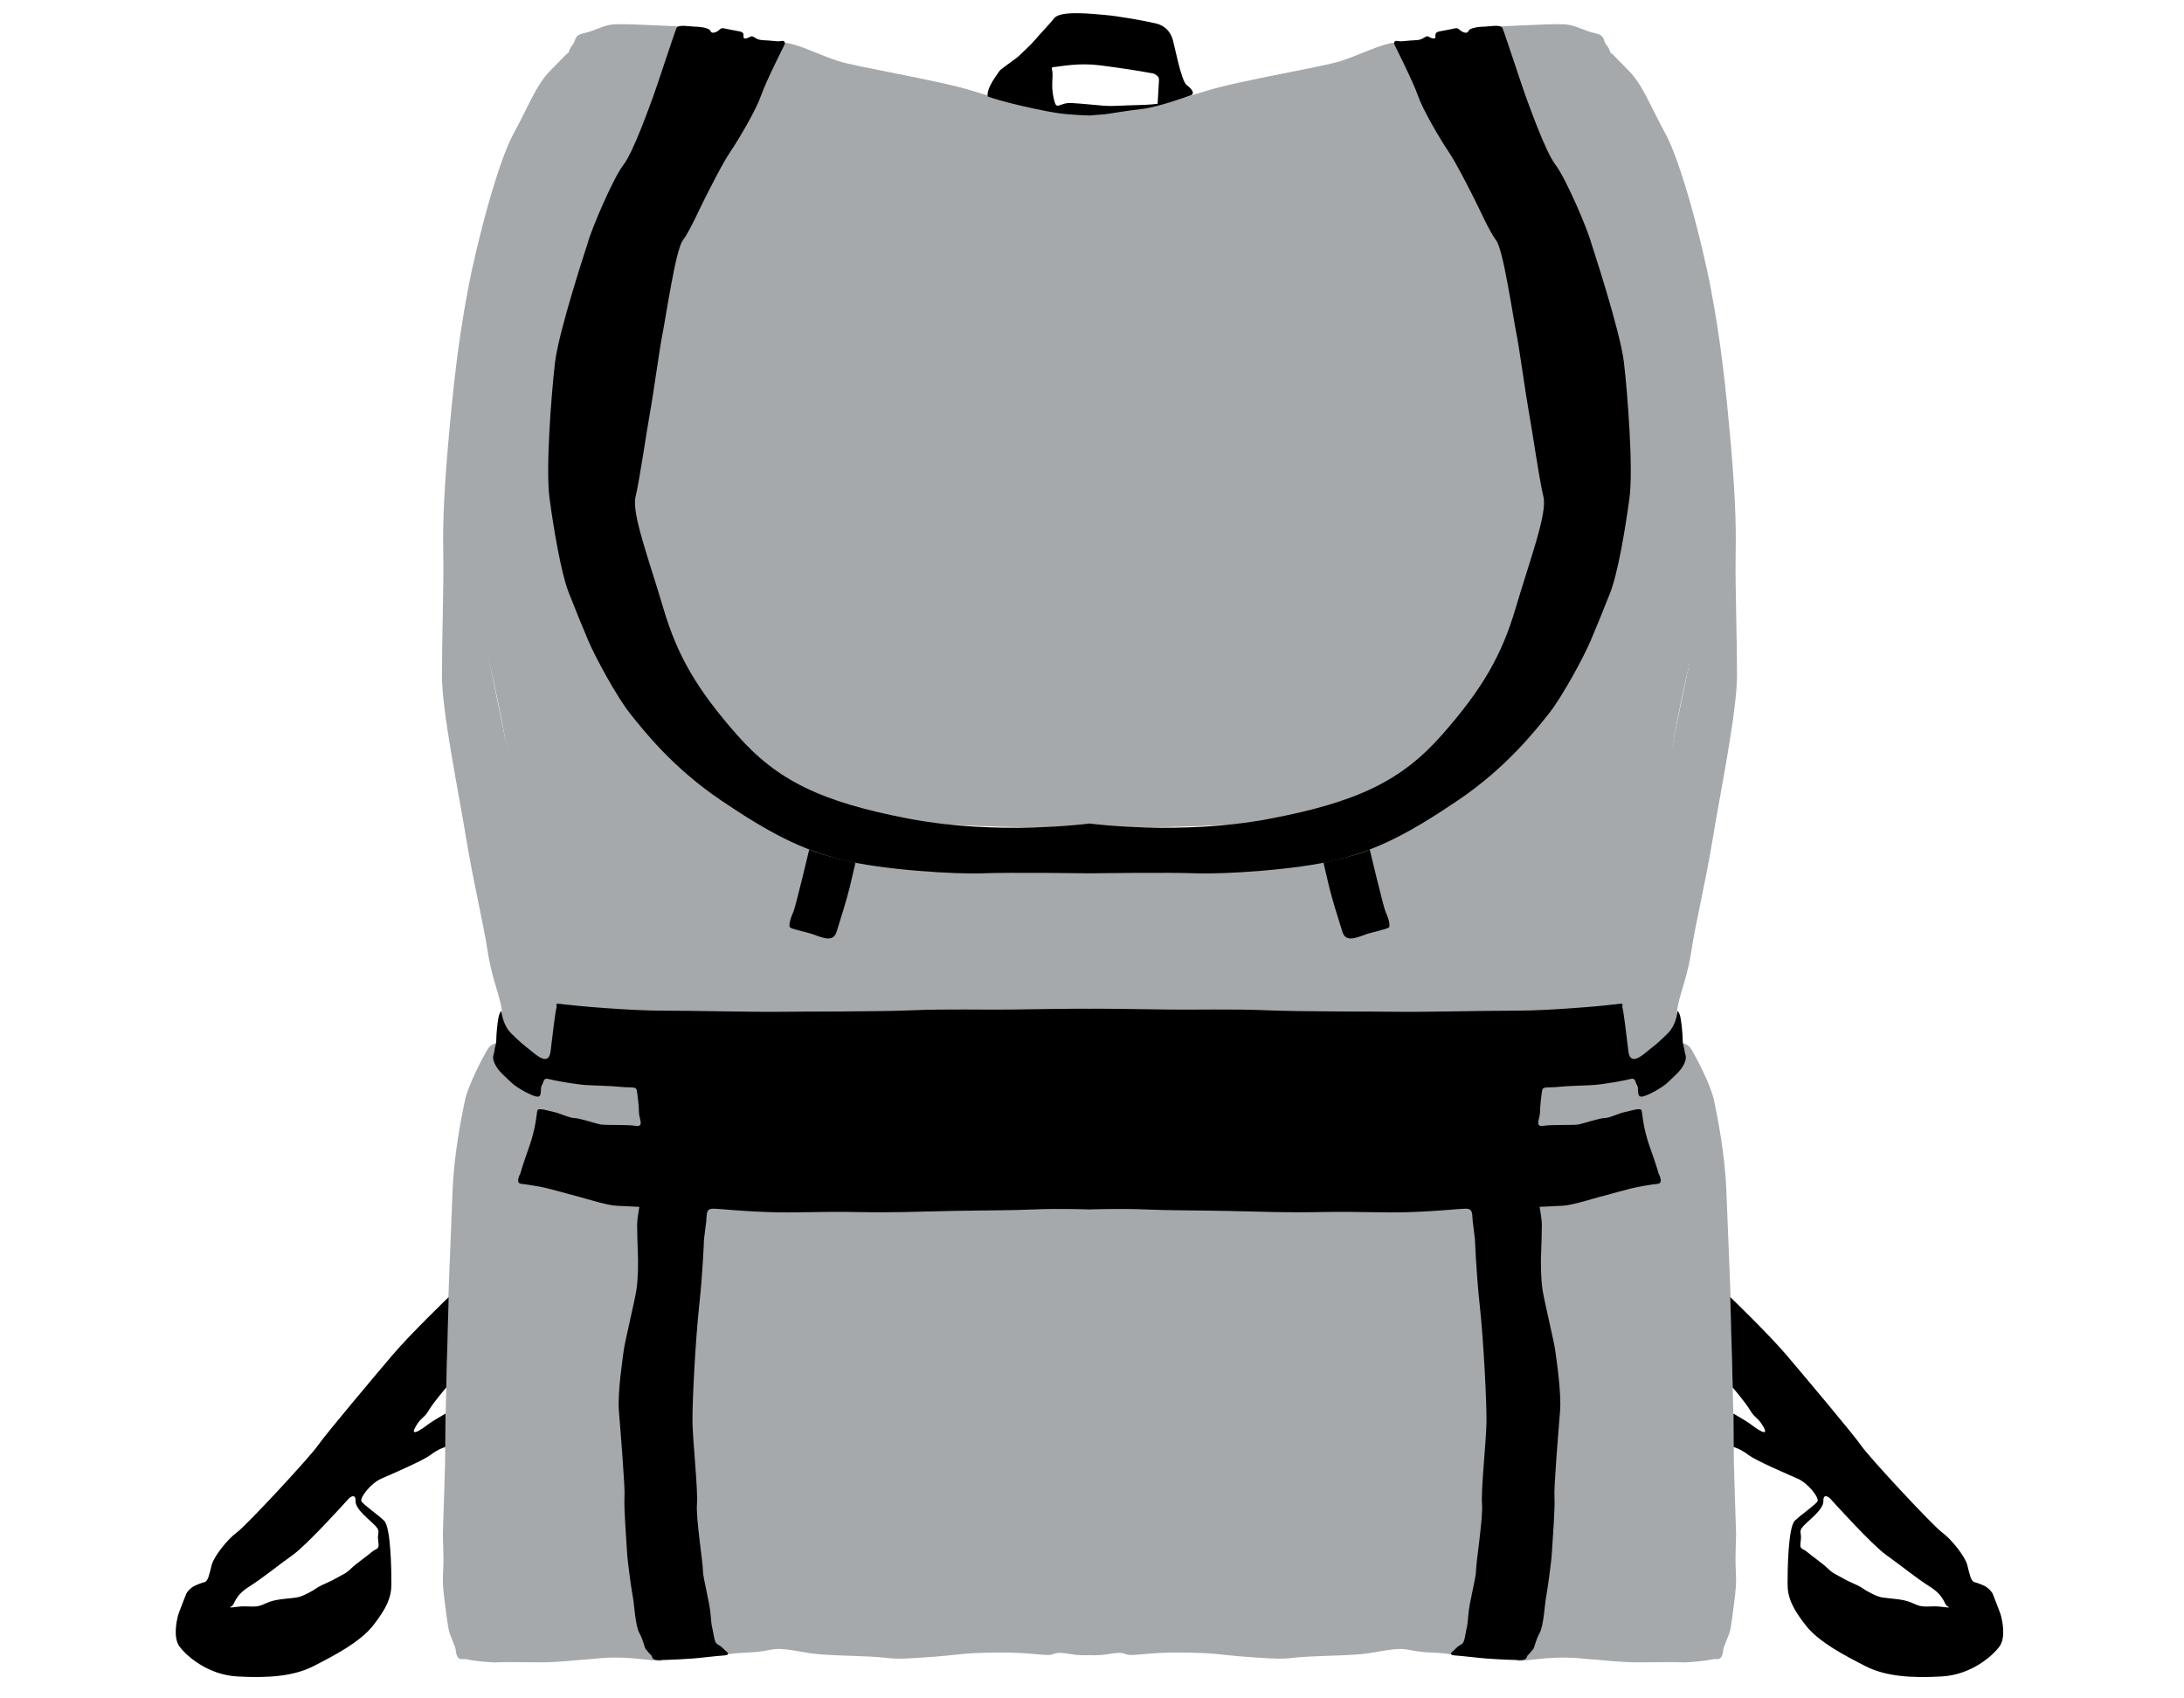 <?xml version="1.0" encoding="UTF-8"?>
<!DOCTYPE svg PUBLIC "-//W3C//DTD SVG 1.1//EN" "http://www.w3.org/Graphics/SVG/1.1/DTD/svg11.dtd">
<!-- Creator: CorelDRAW X7 -->
<svg xmlns="http://www.w3.org/2000/svg" xml:space="preserve" width="611mm" height="475mm" version="1.1" style="shape-rendering:geometricPrecision; text-rendering:geometricPrecision; image-rendering:optimizeQuality; fill-rule:evenodd; clip-rule:evenodd"
viewBox="0 0 3111553 2418965"
 xmlns:xlink="http://www.w3.org/1999/xlink">
 <defs>
  <style type="text/css">
   <![CDATA[
    .fil0 {fill:none}
    .fil2 {fill:black;fill-rule:nonzero}
    .fil1 {fill:#A5A9AC;fill-rule:nonzero}
   ]]>
  </style>
 </defs>
 <g id="frame">
  <rect class="fil0" width="3111553" height="2418965"/>
 </g>
 <g id="bpa-view-front">
  <g id="_3221938637728">
   <path class="fil1" d="M1551346 2358284c0,0 4864,695 17372,0 12507,-695 25015,-5558 34744,-1389 9727,4169 27099,-2780 81994,-2085 54896,695 41693,2780 102146,6949 60454,4170 31965,0 97978,-2085 66012,-2084 59064,-3474 91028,-8338 31964,-4864 26405,2085 63233,3474 36829,1390 20846,5559 38913,-2084 18066,-7644 4864,-5559 8338,-11813 3474,-6254 6254,-9729 9728,-19457 3475,-9728 695,-21541 3475,-34049 2780,-12507 9728,-38912 9728,-61148 0,-22236 1390,-29184 4169,-45862 2780,-16676 1390,-17372 1390,-38913 0,-21541 -695,-19456 3475,-52115 4169,-32660 0,-25016 3474,-46556 3474,-21540 695,-56285 -2085,-111875 -2780,-55590 -1389,-69487 -1389,-69487 -696,-22931 -13897,-127857 -17372,-143143 -3475,-15286 -8338,-4864 -61844,-695 -53505,4169 -193869,0 -272389,0 -78520,0 -216106,-3474 -216106,-3474l1683 0c0,0 -137585,3474 -216105,3474 -78520,0 -218884,4169 -272390,0 -53505,-4169 -58369,-14591 -61844,695 -3474,15286 -16676,120212 -17371,143143 0,0 1390,13897 -1390,69487 -2779,55590 -5558,90335 -2084,111875 3474,21540 -695,13896 3474,46556 4169,32659 3474,30574 3474,52115 0,21541 -1389,22237 1390,38913 2780,16678 4169,23626 4169,45862 0,22236 6948,48641 9728,61148 2780,12508 0,24321 3475,34049 3474,9728 6254,13203 9728,19457 3474,6254 -9728,4169 8338,11813 18067,7643 2085,3474 38913,2084 36828,-1389 31270,-8338 63234,-3474 31964,4864 25014,6254 91028,8338 66013,2085 37523,6255 97977,2085 60453,-4169 47251,-6254 102146,-6949 54895,-695 72267,6254 81995,2085 9728,-4169 22235,694 34743,1389 12508,695 17373,0 17373,0l-1684 0z"/>
   <g>
    <path class="fil1" d="M737250 1683563c0,0 50030,6950 72266,13203 22236,6255 19456,5559 44472,11813 25015,6254 56285,3474 59064,7644 2779,4168 -4864,25016 -695,45167 4169,20151 0,47945 -694,67402 -695,19456 -16677,79909 -17372,93807 -696,13899 -8339,70878 -8339,93114 0,22235 4865,43777 6254,80605 1389,36828 -695,54201 1389,69487 2085,15287 7644,75046 8339,83385 695,8338 4170,41692 4865,50031 694,8338 2779,17371 9032,30574 6255,13203 695,11117 8339,18066 7644,6949 9033,11118 8338,13203 -694,2085 31964,9032 -14592,3474 -46556,-5559 -68097,-695 -81995,0 -13897,695 -37523,4169 -65318,4169 -27794,0 -52115,-695 -61149,0 -9032,696 -35438,-2084 -43776,-4169 -8339,-2085 -15288,4863 -16677,-16677 -1390,-21540 -4865,-52116 -3475,-59758 1390,-7644 1390,-73657 6254,-87554 4865,-13898 6949,-54199 11118,-72267 4170,-18067 15982,-81994 20151,-97977 4169,-15982 5560,-111875 11813,-145229 6254,-33354 19457,-117433 25016,-139669 5559,-22236 13897,-59759 17372,-61844z"/>
    <path class="fil1" d="M780331 1533472c0,0 11118,8338 34049,8338 22931,0 43082,2779 61149,3474 18066,695 33354,-695 34743,4169 1390,4864 11813,59759 2780,58369 -9033,-1389 -36133,-2084 -52811,-2084 -16676,0 -47251,-11812 -56979,-13202 -9728,-1391 -34744,-9729 -34744,-9729l-2780 -694c0,0 -5558,-6254 696,-19457 6254,-13203 7643,-26405 13897,-29184z"/>
    <path class="fil1" d="M2367126 1683563c0,0 -50031,6950 -72267,13203 -22236,6255 -19457,5559 -44472,11813 -25015,6254 -56285,3474 -59064,7644 -2779,4168 4864,25016 695,45167 -4170,20151 0,47945 695,67402 694,19456 16676,79909 17371,93807 695,13899 8339,70878 8339,93114 0,22235 -4865,43777 -6254,80605 -1390,36828 695,54201 -1390,69487 -2084,15287 -7643,75046 -8338,83385 -695,8338 -4170,41692 -4864,50031 -695,8338 -2779,17371 -9033,30574 -6254,13203 -696,11117 -8338,18066 -7645,6949 -9034,11118 -8339,13203 694,2085 -31965,9032 14592,3474 46556,-5559 68096,-695 81994,0 13899,695 37524,4169 65319,4169 27795,0 52115,-695 61149,0 9033,696 35438,-2084 43777,-4169 8338,-2085 15286,4863 16677,-16677 1389,-21540 4863,-52116 3474,-59758 -1389,-7644 -1389,-73657 -6254,-87554 -4864,-13898 -6949,-54199 -11118,-72267 -4170,-18067 -15982,-81994 -20152,-97977 -4168,-15982 -5558,-111875 -11812,-145229 -6254,-33354 -19456,-117433 -25015,-139669 -5560,-22236 -13898,-59759 -17372,-61844z"/>
    <path class="fil1" d="M2324044 1533472c0,0 -11118,8338 -34049,8338 -22931,0 -43082,2779 -61149,3474 -18067,695 -33354,-695 -34743,4169 -1390,4864 -11813,59759 -2780,58369 9033,-1389 36133,-2084 52810,-2084 16677,0 47252,-11812 56980,-13202 9728,-1391 34743,-9729 34743,-9729l2780 -694c0,0 5559,-6254 -695,-19457 -6254,-13203 -7643,-26405 -13897,-29184z"/>
    <path class="fil1" d="M1553432 1441054c0,0 225138,2085 281423,2085 56285,0 119517,4170 157736,1390 38218,-2780 112569,0 133415,0 20846,0 77826,-2780 102842,-4864 25015,-2085 29879,-2780 44471,-2780 14592,0 25016,-694 28491,-1389 3472,-696 8338,-1390 8338,-3475 0,-2084 2779,-33354 22930,-131330 20151,-97978 35439,-157737 47947,-227919 12508,-70181 22931,-118128 36133,-166074 13201,-47946 31965,-129246 30574,-198038 -1390,-68792 -14592,-189006 -20151,-232782 -5558,-43778 -23626,-131331 -37523,-161210 -13898,-29880 -53506,-102842 -62539,-129942 -9033,-27100 -18066,-60453 -24320,-81300 -6254,-20846 -9034,-33353 -14593,-39608 -5558,-6253 -695,-13202 -16676,-16676 -15982,-3475 -27796,-11812 -43082,-12508 -15288,-695 -38219,694 -56285,1389 -18067,696 -33354,1390 -38218,2085 -4864,695 695,1390 2780,6949 2084,5559 25015,70877 34743,97282 9728,26405 29879,81300 47251,107705 17372,26406 25711,42387 42388,94503 16676,52115 41692,129247 47946,177887 6253,48641 9032,106316 9727,145923 696,39608 -2084,66013 -9727,100757 -7643,34744 -22931,91029 -30575,107010 -7644,15982 -47251,99367 -53506,109790 -6253,10423 -77825,94502 -93807,107704 -15982,13203 -124382,89639 -143143,98673 -18762,9033 -84079,35439 -148008,40303 -63928,4863 -114654,10422 -146618,8338 -31964,-2085 -133417,0 -141060,0l-1097 0c-7643,0 -109096,-2085 -141060,0 -31963,2084 -82689,-3475 -146618,-8338 -63928,-4864 -129246,-31270 -148008,-40303 -18761,-9034 -127162,-85470 -143143,-98673 -15982,-13202 -87554,-97281 -93808,-107704 -6254,-10423 -45861,-93808 -53505,-109790 -7644,-15981 -22931,-72266 -30575,-107010 -7644,-34744 -10423,-61149 -9727,-100757 695,-39607 3474,-97282 9727,-145923 6254,-48640 31270,-125772 47946,-177887 16677,-52116 25016,-68097 42388,-94503 17372,-26405 37523,-81300 47251,-107705 9728,-26405 32659,-91723 34743,-97282 2085,-5559 7644,-6254 2780,-6949 -4864,-695 -20151,-1389 -38218,-2085 -18067,-695 -40997,-2084 -56284,-1389 -15288,696 -27100,9033 -43083,12508 -15982,3474 -11117,10423 -16677,16676 -5559,6255 -8338,18762 -14592,39608 -6254,20847 -15287,54200 -24320,81300 -9033,27100 -48642,100062 -62539,129942 -13897,29879 -31965,117432 -37523,161210 -5559,43776 -18762,163990 -20151,232782 -1390,68792 17372,150092 30575,198038 13202,47946 23625,95893 36132,166074 12508,70182 27796,129941 47947,227919 20151,97976 22931,129246 22931,131330 0,2085 4864,2779 8338,3475 3474,695 13898,1389 28490,1389 14592,0 19456,695 44472,2780 25015,2084 81995,4864 102841,4864 20846,0 95197,-2780 133415,0 38219,2780 101451,-1390 157736,-1390 56285,0 281423,-2085 281423,-2085l2489 0z"/>
   </g>
   <g>
    <path class="fil1" d="M709478 1486357c0,0 -9159,-655 -15048,9160 -5888,9814 -27479,50378 -32058,72623 -4580,22245 -15703,75895 -17666,130853 -1963,54958 -7197,166183 -7197,200859 0,34676 -3926,140667 -3271,160949 654,20282 -3272,117113 -3272,125618 0,8506 1310,32059 655,45799 -655,13740 -1309,22900 654,39256 1963,16357 5888,50378 8505,56266 2617,5889 11777,32713 11777,25517 0,-7197 -7196,-34022 -4580,-73932 2617,-39910 654,-53649 7852,-94868 7197,-41219 7850,-52341 16356,-90943 8505,-38601 17011,-87672 17666,-124964 653,-37294 13084,-109915 17010,-143938 3926,-34022 20937,-102064 27479,-121039 6543,-18974 6543,-23554 17011,-56268 10468,-32712 18633,-57028 17167,-64498 -1465,-7470 -2084,-20151 -2084,-20151 0,0 -20317,-6293 -37982,-36389 -17665,-30096 -18973,-29443 -18974,-39910z"/>
    <path class="fil1" d="M2394897 1486357c0,0 9160,-655 15048,9160 5889,9814 27478,50378 32059,72623 4579,22245 15702,75895 17664,130853 1963,54958 7198,166183 7198,200859 0,34676 3925,140667 3271,160949 -654,20282 3272,117113 3272,125618 0,8506 -1310,32059 -655,45799 655,13740 1309,22900 -653,39256 -1964,16357 -5890,50378 -8506,56266 -2618,5889 -11777,32713 -11777,25517 0,-7197 7197,-34022 4580,-73932 -2617,-39910 -655,-53649 -7851,-94868 -7198,-41219 -7852,-52341 -16358,-90943 -8505,-38601 -17010,-87672 -17664,-124964 -655,-37294 -13086,-109915 -17010,-143938 -3927,-34022 -20938,-102064 -27480,-121039 -6542,-18974 -6542,-23554 -17011,-56268 -10469,-32712 -18632,-57028 -17168,-64498 1465,-7470 2085,-20151 2085,-20151 0,0 20317,-6293 37982,-36389 17665,-30096 18974,-29443 18974,-39910z"/>
   </g>
   <g>
    <path class="fil1" d="M797150 1422893c0,0 -131,965 -355,2662 -900,6799 -3309,25336 -4879,40520 -1963,18973 -655,43181 -6543,45798 -5888,2617 -29442,-9160 -34676,-15049 -5234,-5888 -30096,-22899 -32713,-31404 -2617,-8505 -4580,-11122 -4580,-16357 0,-5233 3926,0 0,-18319 -3926,-18319 -13740,-41873 -18974,-77203 -5234,-35331 -20282,-97485 -30750,-161602 -10468,-64119 -34021,-177961 -34021,-229647 0,-51687 2616,-132161 1962,-166183 -654,-34022 -654,-76549 6543,-159641 7197,-83091 14394,-148517 28133,-221795 13739,-73278 43836,-185158 65426,-224413 21591,-39255 32059,-69351 52341,-89634 20283,-20282 25517,-27479 26172,-24207 653,3270 -4581,13085 -6543,22899 -1963,9813 -17665,64118 -20937,73277 -3271,9160 -18974,54304 -30096,71315 -11122,17011 -40564,82437 -47107,100757 -6543,18319 -21590,98793 -28788,143284 -7197,44490 -11777,143283 -13739,149826 -1963,6543 -5234,76549 -2617,110571 2617,34022 13740,99448 22899,133469 9160,34021 36639,173380 46453,218524 9814,45144 40565,178614 43836,200205 3271,21591 12430,54304 13085,66081 0,0 10468,47760 10468,56266z"/>
    <path class="fil1" d="M2307225 1422893c0,0 131,965 355,2662 899,6799 3309,25336 4880,40520 1962,18973 654,43181 6541,45798 5890,2617 29444,-9160 34677,-15049 5235,-5888 30096,-22899 32713,-31404 2617,-8505 4581,-11122 4581,-16357 0,-5233 -3927,0 0,-18319 3925,-18319 13739,-41873 18973,-77203 5234,-35331 20282,-97485 30750,-161602 10468,-64119 34022,-177961 34022,-229647 0,-51687 -2616,-132161 -1963,-166183 653,-34022 653,-76549 -6543,-159641 -7196,-83091 -14394,-148517 -28133,-221795 -13739,-73278 -43835,-185158 -65426,-224413 -21592,-39255 -32059,-69351 -52342,-89634 -20282,-20282 -25516,-27479 -26170,-24207 -655,3270 4580,13085 6543,22899 1962,9813 17665,64118 20936,73277 3272,9160 18974,54304 30096,71315 11122,17011 40563,82437 47106,100757 6543,18319 21592,98793 28788,143284 7197,44490 11778,143283 13740,149826 1963,6543 5233,76549 2617,110571 -2618,34022 -13740,99448 -22900,133469 -9159,34021 -36637,173380 -46452,218524 -9814,45144 -40564,178614 -43836,200205 -3271,21591 -12430,54304 -13085,66081 0,0 -10468,47760 -10468,56266z"/>
   </g>
   <path class="fil1" d="M1552736 1178097c10971,0 31279,2061 79710,1029 48432,-1031 98924,-2061 150447,-6183 51523,-4121 105107,-19578 154569,-39156 49461,-19578 88619,-53584 115411,-78316 26791,-24731 71101,-85527 88619,-131898 17518,-46372 55645,-158690 59766,-199908 4122,-41219 -17517,-122625 -22669,-158691 -5153,-36066 -28853,-162812 -41219,-210214 -12365,-47401 -75223,-150447 -91710,-173116 -16488,-22670 -50493,-119533 -50493,-119533 0,0 -2061,-4123 -20609,1030 -18548,5152 -39157,15457 -63888,23700 -24731,8244 -144265,27823 -190635,42249 -46370,14427 -82437,23701 -102015,25761 -19579,2061 -52553,8244 -65949,6183l234 0c-13397,2061 -46371,-4122 -65949,-6183 -19579,-2060 -55645,-11334 -102015,-25761 -46371,-14426 -165905,-34005 -190636,-42249 -24731,-8243 -45340,-18548 -63888,-23700 -18548,-5153 -20609,-1030 -20609,-1030 0,0 -34005,96863 -50492,119533 -16488,22669 -79345,125715 -91711,173116 -12366,47402 -36067,174148 -41219,210214 -5151,36066 -26791,117472 -22669,158691 4121,41218 42248,153536 59766,199908 17518,46371 61828,107167 88620,131898 26792,24732 65949,58738 115411,78316 49462,19578 103046,35035 154568,39156 51523,4122 102015,5152 150447,6183 48431,1032 68739,-1029 79710,-1029l1097 0z"/>
   <g>
    <path class="fil2" d="M635797 1977146c0,0 -18067,20847 -25015,32659 -6949,11813 -10771,9034 -19109,23973 -8338,14940 10770,1738 17371,-3474 6601,-5211 25711,-15981 25711,-15981l-348 47598c0,0 -10075,2780 -20846,11118 -10770,8338 -55590,27447 -70529,34049 -14939,6602 -30574,27100 -28142,31963 2432,4864 22583,18415 32312,27796 9728,9380 10422,70876 10422,90334 0,19456 -7295,35090 -26057,59063 -18762,23973 -56633,43430 -85122,58022 -28490,14592 -65665,17024 -108400,14592 -42735,-2431 -72962,-29880 -82343,-42734 -9380,-12856 -3821,-36828 -2431,-42735 1390,-5907 10770,-28489 11812,-31616 1042,-3128 6254,-9034 11118,-11466 4865,-2431 10076,-4517 15287,-5906 5212,-1390 6949,-12162 10076,-24321 3127,-12160 22252,-36497 35873,-46452 13623,-9955 103215,-106357 115265,-123647 12051,-17289 79638,-97451 105834,-128364 26198,-30911 80686,-83305 80686,-83305l-3425 128834zm-140364 159821l0 0c0,0 -57674,64275 -78868,79215 -21194,14939 -40998,31617 -61844,44819 -20846,13203 -20151,25015 -24320,27447 -4169,2433 -4864,2779 8685,1043 13551,-1737 23974,1737 34050,-2432 10075,-4169 13203,-6601 31269,-8685 18066,-2085 20151,-1044 33354,-7645 13202,-6601 11465,-7642 21193,-12159 9728,-4518 13550,-5908 21888,-10771 8339,-4864 11119,-4864 19457,-12856 8339,-7990 21541,-16675 29185,-23277 7643,-6602 11465,-2433 9381,-15983 -2085,-13550 5558,-12856 -7644,-25015 -13202,-12160 -25015,-22237 -24668,-32312 347,-10075 -7296,-6254 -11118,-1389z"/>
    <path class="fil2" d="M1152945 1210408c0,0 -19927,83584 -22695,89119 -2768,5535 -7750,19926 -4429,22141 3322,2215 16053,4983 28231,8304 12178,3321 32106,15498 37641,-1661 5535,-17160 15498,-49817 18820,-63656 3321,-13839 8303,-35427 8303,-35427 0,0 -45944,-9410 -65871,-18820z"/>
    <path class="fil2" d="M1552736 1244404c0,0 113091,-1564 151135,0 38044,1563 143317,-4691 201165,-19283 57849,-14592 103189,-38044 172503,-84948 69313,-46904 110484,-100061 129245,-123514 18762,-23451 50031,-81300 59412,-103709 9380,-22410 16156,-38565 27621,-67750 11465,-29184 21889,-92765 27621,-134979 5733,-42213 -2605,-149050 -7817,-193869 -5212,-44819 -46383,-169375 -46383,-169375 -4690,-18762 -36481,-93287 -51073,-112048 -14592,-18762 -38565,-87554 -42214,-96935 -3647,-9381 -30747,-92244 -33353,-97977 -2606,-5732 -19804,-2084 -25015,-2084 -5212,0 -21368,1042 -23452,6254 -2085,5211 -9902,1042 -13029,-2085 -3127,-3127 -6775,-1564 -6775,-1564 0,0 -12508,2606 -21368,4170 -8859,1563 -4690,7296 -6253,9381 -1564,2084 -7296,-522 -9902,-2085 -2606,-1564 -6254,2606 -10945,4169 -4690,1563 -11465,1042 -20325,2084 -8859,1043 -8859,522 -13550,0 -4690,-521 -3648,4691 -3648,4691 0,0 27100,53679 33876,73483 6774,19804 31268,61496 43255,79215 11987,17719 28143,50552 35960,65665 7817,15114 22410,48468 32311,61497 9902,13028 23973,108921 28664,132372 4690,23453 12507,82865 17719,111528 5211,28663 15113,97977 20846,121429 5733,23452 -19804,91202 -39607,158430 -19804,67229 -47425,115175 -104752,180320 -57327,65144 -119866,95892 -245985,119865 -126119,23973 -255887,6775 -255887,6775l-1097 0c0,0 -129767,17198 -255887,-6775 -126119,-23973 -188657,-54721 -245984,-119865 -57327,-65145 -84948,-113091 -104752,-180320 -19804,-67228 -45341,-134978 -39608,-158430 5733,-23452 15635,-92766 20846,-121429 5211,-28663 13029,-88075 17719,-111528 4691,-23451 18762,-119344 28664,-132372 9902,-13029 24494,-46383 32312,-61497 7817,-15113 23972,-47946 35959,-65665 11986,-17719 36481,-59411 43256,-79215 6775,-19804 33875,-73483 33875,-73483 0,0 1042,-5212 -3648,-4691 -4691,522 -4691,1043 -13550,0 -8860,-1042 -15635,-521 -20325,-2084 -4691,-1563 -8339,-5733 -10944,-4169 -2606,1563 -8339,4169 -9902,2085 -1564,-2085 2605,-7818 -6254,-9381 -8860,-1564 -21367,-4170 -21367,-4170 0,0 -3649,-1563 -6776,1564 -3126,3127 -10944,7296 -13028,2085 -2085,-5212 -18241,-6254 -23452,-6254 -5212,0 -22410,-3648 -25016,2084 -2606,5733 -29706,88596 -33353,97977 -3649,9381 -27622,78173 -42214,96935 -14592,18761 -46383,93286 -51073,112048 0,0 -41171,124556 -46383,169375 -5212,44819 -13550,151656 -7817,193869 5732,42214 16156,105795 27621,134979 11465,29185 18241,45340 27621,67750 9381,22409 40650,80258 59412,103709 18761,23453 59932,76610 129246,123514 69313,46904 114654,70356 172502,84948 57848,14592 163121,20846 201165,19283 38045,-1564 151135,0 151135,0l1097 0z"/>
    <path class="fil2" d="M1551808 1723376c0,0 42355,-1589 79945,0 37591,1589 61416,1059 116477,2117 55062,1059 79945,2648 136066,1589 56121,-1058 83651,1588 127066,0 43413,-1588 66709,-4766 77298,-4766 10588,0 8471,9001 9529,18001 1059,9001 3177,25415 3177,25415 0,0 1588,46061 6883,94769 5294,48709 10059,138713 9530,166774 -530,28061 -7942,95299 -6354,115946 1589,20648 -8471,82593 -8471,94241 0,11647 -9530,43944 -11118,64592 -1588,20647 -1588,11648 -4236,28060 -2647,16412 -5823,10589 -13765,19060 -7941,8470 -5294,3177 -6353,6883 -1059,3706 4765,2117 30707,5294 25943,3177 53474,3706 66181,4235 12707,530 10058,-5294 12176,-6881 2118,-1588 6354,-7412 7941,-9001 1589,-1590 3178,-12178 9001,-22767 5824,-10589 7413,-41825 9001,-49767 1588,-7941 7412,-47650 8470,-64591 1059,-16942 4767,-66181 3707,-79416 -1060,-13236 5824,-95829 7942,-122301 2117,-26472 -5295,-74652 -6883,-86829 -1589,-12178 -15354,-68827 -18002,-85769 -2646,-16942 -2646,-41826 -2117,-51356 529,-9530 1059,-35472 1059,-42355 0,-6883 -3177,-24884 -3177,-24884 0,0 20118,-1059 32826,-1588 12706,-529 41296,-9530 52943,-12706 11648,-3176 31237,-8472 43415,-11649 12177,-3177 30178,-5823 39178,-6882 9000,-1058 1059,-14824 1059,-14824 0,0 -1588,-7412 -12177,-37061 -10589,-29649 -10589,-48709 -12096,-52846 -1506,-4138 -15964,961 -23905,2549 -7942,1589 -21708,8471 -28591,8471 -6883,0 -29119,7413 -36532,9000 -7412,1588 -38119,0 -50826,2118 -12706,2119 -4764,-10588 -4764,-19059 0,-8471 2117,-25943 3176,-31767 1059,-5825 9529,-3177 23824,-4765 14295,-1588 35474,-1588 49768,-2648 14295,-1059 44474,-6352 51886,-8470 7412,-2118 6352,3177 9529,9000 3177,5823 -529,15354 5740,16114 6269,760 30792,-12937 38204,-20349 7412,-7413 18530,-15884 23295,-26473 4764,-10588 1059,-12705 530,-18530 -530,-5824 -2648,-8471 -2648,-15883 0,-7412 -1589,-23825 -3177,-31766 -1587,-7941 -4236,-9000 -4236,-9000 0,0 -1059,19061 -13765,31767 -12706,12706 -19060,17471 -27002,23824 -7940,6354 -26472,23826 -29119,2119 -2646,-21708 -6883,-57710 -8470,-62475 -1588,-4764 5293,-6882 -10589,-4764 -15883,2117 -93181,8999 -140831,8999 -47650,0 -132890,2120 -167303,1590 -34414,-531 -138713,0 -187421,-2119 -48709,-2118 -108007,-529 -139243,-1058 -31237,-530 -110123,-1589 -113300,-1060l-1357 0c-3177,-529 -82063,530 -113299,1060 -31237,529 -90535,-1060 -139243,1058 -48709,2119 -153009,1588 -187422,2119 -34413,530 -119653,-1590 -167303,-1590 -47650,0 -124948,-6882 -140830,-8999 -15884,-2118 -9001,0 -10589,4764 -1589,4765 -5825,40767 -8471,62475 -2647,21707 -21178,4235 -29120,-2119 -7941,-6353 -14294,-11118 -27001,-23824 -12707,-12706 -13766,-31767 -13766,-31767 0,0 -2648,1059 -4236,9000 -1588,7941 -3176,24354 -3176,31766 0,7412 -2118,10059 -2647,15883 -530,5825 -4235,7942 529,18530 4765,10589 15883,19060 23295,26473 7413,7412 31935,21109 38204,20349 6269,-760 2563,-10291 5740,-16114 3177,-5823 2117,-11118 9530,-9000 7412,2118 37590,7411 51885,8470 14294,1060 35472,1060 49767,2648 14295,1588 22766,-1060 23825,4765 1059,5824 3176,23296 3176,31767 0,8471 7943,21178 -4764,19059 -12707,-2118 -43414,-530 -50827,-2118 -7412,-1587 -29648,-9000 -36531,-9000 -6883,0 -20648,-6882 -28590,-8471 -7941,-1588 -22400,-6687 -23907,-2549 -1505,4137 -1506,23197 -12095,52846 -10588,29649 -12177,37061 -12177,37061 0,0 -7942,13766 1059,14824 9001,1059 27001,3705 39179,6882 12177,3177 31766,8473 43414,11649 11647,3176 40237,12177 52944,12706 12706,529 32825,1588 32825,1588 0,0 -3177,18001 -3177,24884 0,6883 529,32825 1059,42355 530,9530 530,34414 -2117,51356 -2648,16942 -16413,73591 -18001,85769 -1589,12177 -9001,60357 -6884,86829 2118,26472 9001,109065 7942,122301 -1059,13235 2648,62474 3706,79416 1059,16941 6883,56650 8471,64591 1589,7942 3177,39178 9001,49767 5823,10589 7413,21177 9000,22767 1588,1589 5824,7413 7942,9001 2117,1587 -530,7411 12177,6881 12706,-529 40237,-1058 66180,-4235 25943,-3177 31767,-1588 30708,-5294 -1060,-3706 1588,1587 -6354,-6883 -7942,-8471 -11118,-2648 -13765,-19060 -2648,-16412 -2648,-7413 -4236,-28060 -1588,-20648 -11118,-52945 -11118,-64592 0,-11648 -10059,-73593 -8471,-94241 1588,-20647 -5824,-87885 -6353,-115946 -530,-28061 4235,-118065 9530,-166774 5294,-48708 6882,-94769 6882,-94769 0,0 2118,-16414 3177,-25415 1058,-9000 -1059,-18001 9530,-18001 10588,0 33884,3178 77298,4766 43414,1588 70945,-1058 127065,0 56121,1059 81004,-530 136066,-1589 55062,-1058 78887,-528 116477,-2117 37590,-1589 79946,0 79946,0l-760 0z"/>
    <path class="fil2" d="M2465152 1848312c0,0 54490,52394 80686,83305 26197,30913 93783,111075 105835,128364 12049,17290 101643,113692 115264,123647 13621,9955 32748,34292 35874,46452 3127,12159 4864,22931 10076,24321 5211,1389 10422,3475 15286,5906 4865,2432 10077,8338 11119,11466 1042,3127 10422,25709 11812,31616 1390,5907 6950,29879 -2431,42735 -9381,12854 -39608,40303 -82343,42734 -42734,2432 -79910,0 -108399,-14592 -28491,-14592 -66362,-34049 -85123,-58022 -18762,-23973 -26058,-39607 -26058,-59063 0,-19458 695,-80954 10423,-90334 9729,-9381 29879,-22932 32311,-27796 2433,-4863 -13202,-25361 -28141,-31963 -14939,-6602 -59758,-25711 -70530,-34049 -10770,-8338 -20846,-11118 -20846,-11118l-347 -47598c0,0 19109,10770 25710,15981 6601,5212 25710,18414 17372,3474 -8339,-14939 -12160,-12160 -19109,-23973 -6949,-11812 -25015,-32659 -25015,-32659l-3426 -128834zm132672 290044l0 0c347,10075 -11466,20152 -24669,32312 -13202,12159 -5558,11465 -7642,25015 -2085,13550 1737,9381 9380,15983 7643,6602 20846,15287 29185,23277 8338,7992 11118,7992 19457,12856 8338,4863 12159,6253 21888,10771 9729,4517 7990,5558 21193,12159 13203,6601 15287,5560 33354,7645 18066,2084 21193,4516 31269,8685 10076,4169 20499,695 34049,2432 13550,1736 12855,1390 8686,-1043 -4169,-2432 -3474,-14244 -24320,-27447 -20847,-13202 -40651,-29880 -61844,-44819 -21194,-14940 -78868,-79215 -78868,-79215 -3821,-4865 -11465,-8686 -11118,1389z"/>
    <path class="fil2" d="M1951430 1210408c0,0 19928,83584 22695,89119 2768,5535 7750,19926 4429,22141 -3321,2215 -16053,4983 -28231,8304 -12177,3321 -32105,15498 -37640,-1661 -5535,-17160 -15499,-49817 -18820,-63656 -3322,-13839 -8304,-35427 -8304,-35427 0,0 45944,-9410 65871,-18820z"/>
    <path class="fil2" d="M1552334 164573c0,0 -27795,-695 -45862,-3474 -18067,-2779 -43777,-8339 -66012,-13898 -22236,-5559 -33354,-9728 -33354,-9728 -2085,-12508 15287,-33354 16677,-36133 1390,-2780 23625,-17372 28489,-22236 4864,-4865 16677,-15287 22931,-22931 6254,-7643 18067,-19456 27100,-30574 9033,-11118 56285,-5559 72962,-4170 16677,1391 52810,7644 70876,11813 18067,4169 22931,17372 25016,24321 2084,6949 11817,58036 19461,63595 7643,5559 13203,13202 4169,15287 0,0 -44988,16359 -67619,18813 -22630,2454 -49078,7362 -53986,7635 -4907,272 -20848,1680 -20848,1680zm94193 -58121l0 0c-3000,-2453 -7362,-2180 -12270,-3271 -4907,-1091 -36809,-6272 -67073,-10089 -30265,-3816 -54258,1364 -63256,2182 -8997,817 -4090,545 -4363,11996 -273,11452 -1635,19087 2181,35173 3818,16087 7090,3272 25085,4363 17995,1090 31355,2726 45533,3817 14179,1090 27539,-546 46351,-818 18813,-273 30538,-1909 30538,-1909l1909 -32719c272,-5999 -1636,-6270 -4635,-8725z"/>
   </g>
  </g>
 </g>
</svg>
